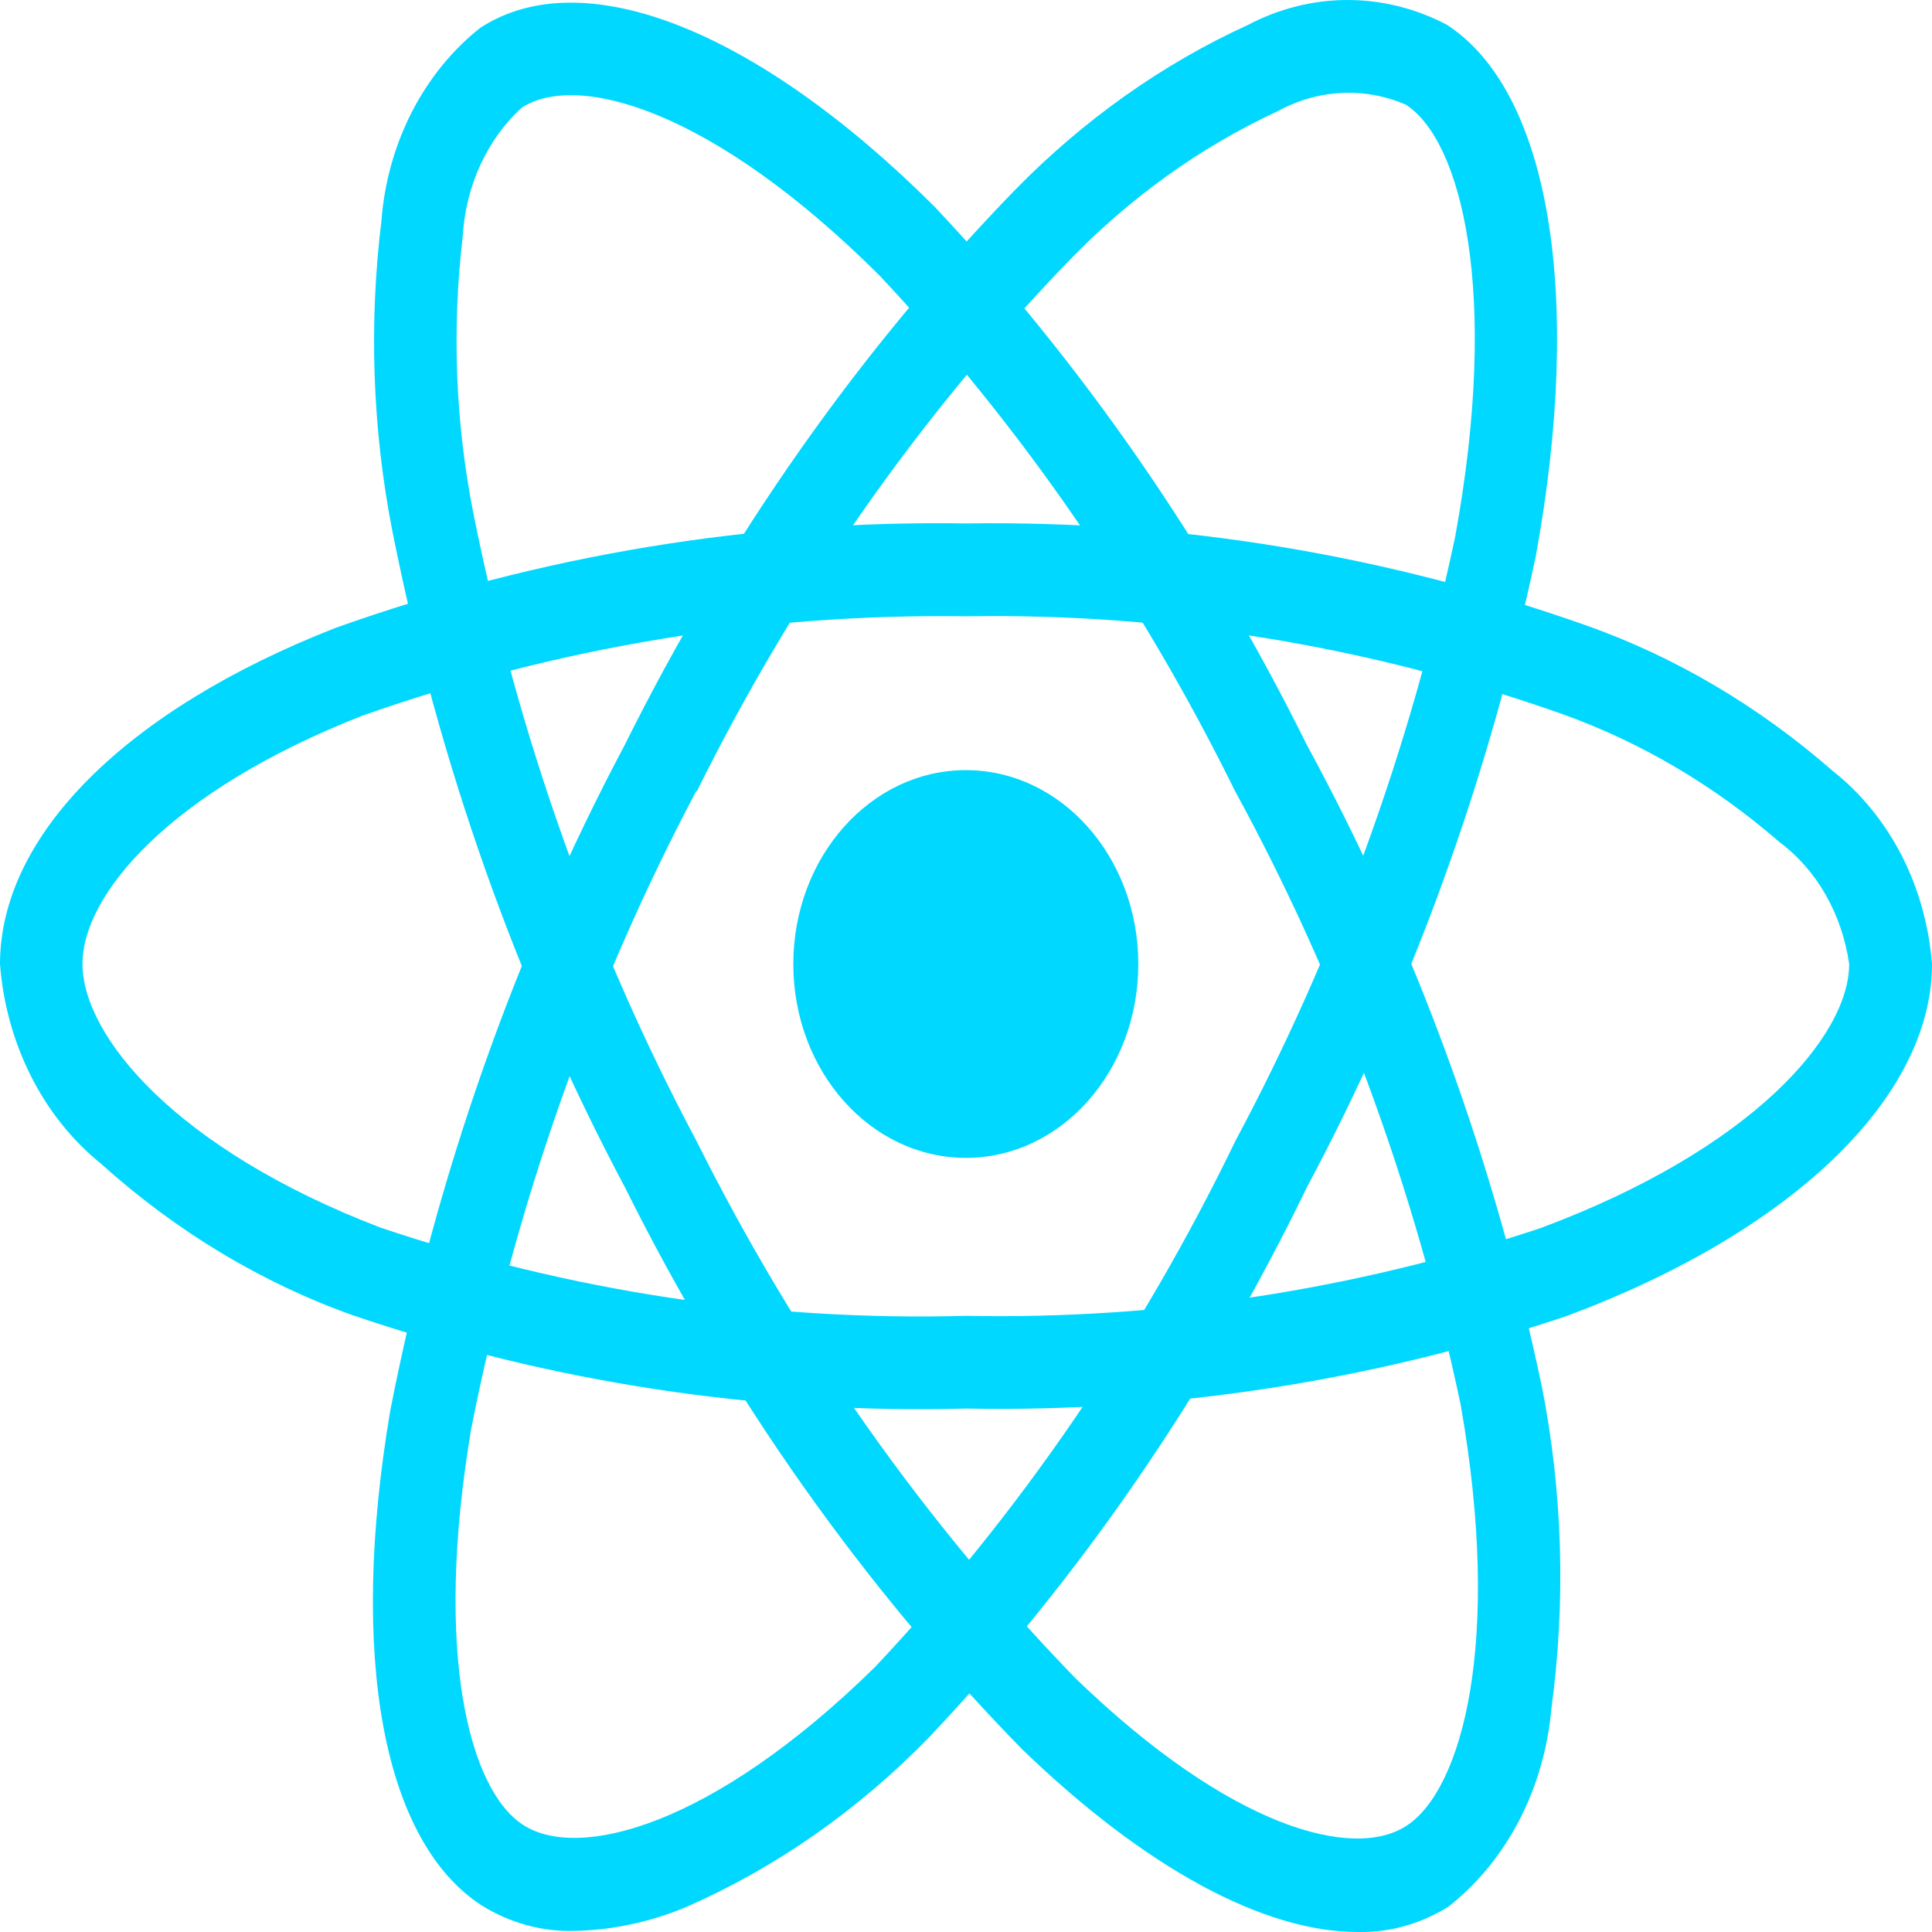 <svg width="16" height="16" viewBox="0 0 16 16" fill="none" xmlns="http://www.w3.org/2000/svg">
<path d="M7.999 9.589C8.788 9.589 9.427 8.871 9.427 7.984C9.427 7.097 8.788 6.378 7.999 6.378C7.21 6.378 6.57 7.097 6.57 7.984C6.57 8.871 7.21 9.589 7.999 9.589Z" fill="#00D8FF"/>
<path d="M8 11.665C6.283 11.711 4.57 11.451 2.926 10.894C2.166 10.624 1.458 10.197 0.836 9.637C0.599 9.445 0.401 9.199 0.257 8.913C0.113 8.628 0.025 8.311 0 7.984C0 6.922 1.038 5.882 2.776 5.201C4.465 4.598 6.229 4.306 8 4.335C9.748 4.308 11.488 4.595 13.155 5.186C13.887 5.448 14.571 5.854 15.177 6.384C15.41 6.567 15.604 6.805 15.747 7.081C15.889 7.358 15.975 7.666 16 7.984C16 9.087 14.84 10.205 12.971 10.9C11.359 11.439 9.682 11.697 8 11.665ZM8 5.104C6.305 5.079 4.618 5.357 3.001 5.927C1.401 6.554 0.683 7.412 0.683 7.982C0.683 8.578 1.454 9.515 3.147 10.165C4.72 10.696 6.358 10.943 8 10.897C9.609 10.929 11.214 10.684 12.757 10.171C14.514 9.517 15.314 8.578 15.314 7.984C15.285 7.78 15.219 7.585 15.12 7.411C15.021 7.237 14.89 7.088 14.737 6.974C14.195 6.503 13.584 6.144 12.931 5.911C11.336 5.349 9.671 5.076 8 5.104Z" fill="#00D8FF"/>
<path d="M4.753 15.991C4.486 15.998 4.223 15.925 3.989 15.78C3.171 15.25 2.888 13.72 3.231 11.688C3.61 9.743 4.266 7.879 5.174 6.169C6.026 4.454 7.116 2.903 8.404 1.575C8.972 0.994 9.626 0.53 10.338 0.205C10.595 0.07 10.876 0 11.16 0C11.444 0 11.725 0.07 11.982 0.205C12.833 0.756 13.115 2.444 12.718 4.61C12.328 6.45 11.688 8.211 10.823 9.833C10.001 11.528 8.945 13.065 7.694 14.388C7.106 14.992 6.423 15.469 5.681 15.794C5.383 15.918 5.07 15.985 4.753 15.991ZM5.766 6.551C4.9 8.188 4.271 9.97 3.903 11.829C3.587 13.701 3.89 14.827 4.332 15.113C4.789 15.41 5.898 15.129 7.246 13.806C8.44 12.539 9.448 11.067 10.233 9.445C11.062 7.894 11.675 6.21 12.05 4.451C12.424 2.412 12.101 1.164 11.643 0.867C11.471 0.793 11.288 0.76 11.104 0.77C10.92 0.78 10.74 0.833 10.575 0.924C9.942 1.218 9.36 1.635 8.856 2.156C7.625 3.429 6.584 4.913 5.77 6.555L5.766 6.551Z" fill="#00D8FF"/>
<path d="M11.243 16C10.468 16 9.485 15.473 8.461 14.483C7.151 13.143 6.042 11.574 5.177 9.836C4.28 8.15 3.63 6.313 3.249 4.396C3.084 3.552 3.054 2.683 3.159 1.827C3.183 1.51 3.27 1.202 3.411 0.927C3.553 0.651 3.746 0.413 3.978 0.23C4.828 -0.323 6.27 0.245 7.741 1.713C8.964 3.012 10.003 4.514 10.821 6.166C11.717 7.813 12.375 9.61 12.77 11.488C12.942 12.363 12.968 13.265 12.848 14.151C12.819 14.477 12.728 14.793 12.581 15.076C12.434 15.359 12.233 15.604 11.994 15.791C11.764 15.934 11.505 16.006 11.243 16ZM5.768 9.449C6.598 11.11 7.658 12.612 8.907 13.899C10.192 15.142 11.211 15.409 11.65 15.119C12.107 14.82 12.444 13.602 12.096 11.63C11.716 9.836 11.085 8.121 10.227 6.549C9.447 4.967 8.455 3.529 7.287 2.285C5.902 0.903 4.779 0.594 4.321 0.892C4.178 1.022 4.061 1.185 3.977 1.368C3.893 1.552 3.844 1.753 3.832 1.959C3.742 2.722 3.771 3.497 3.92 4.249C4.286 6.082 4.91 7.838 5.769 9.451L5.768 9.449Z" fill="#00D8FF"/>
</svg>
